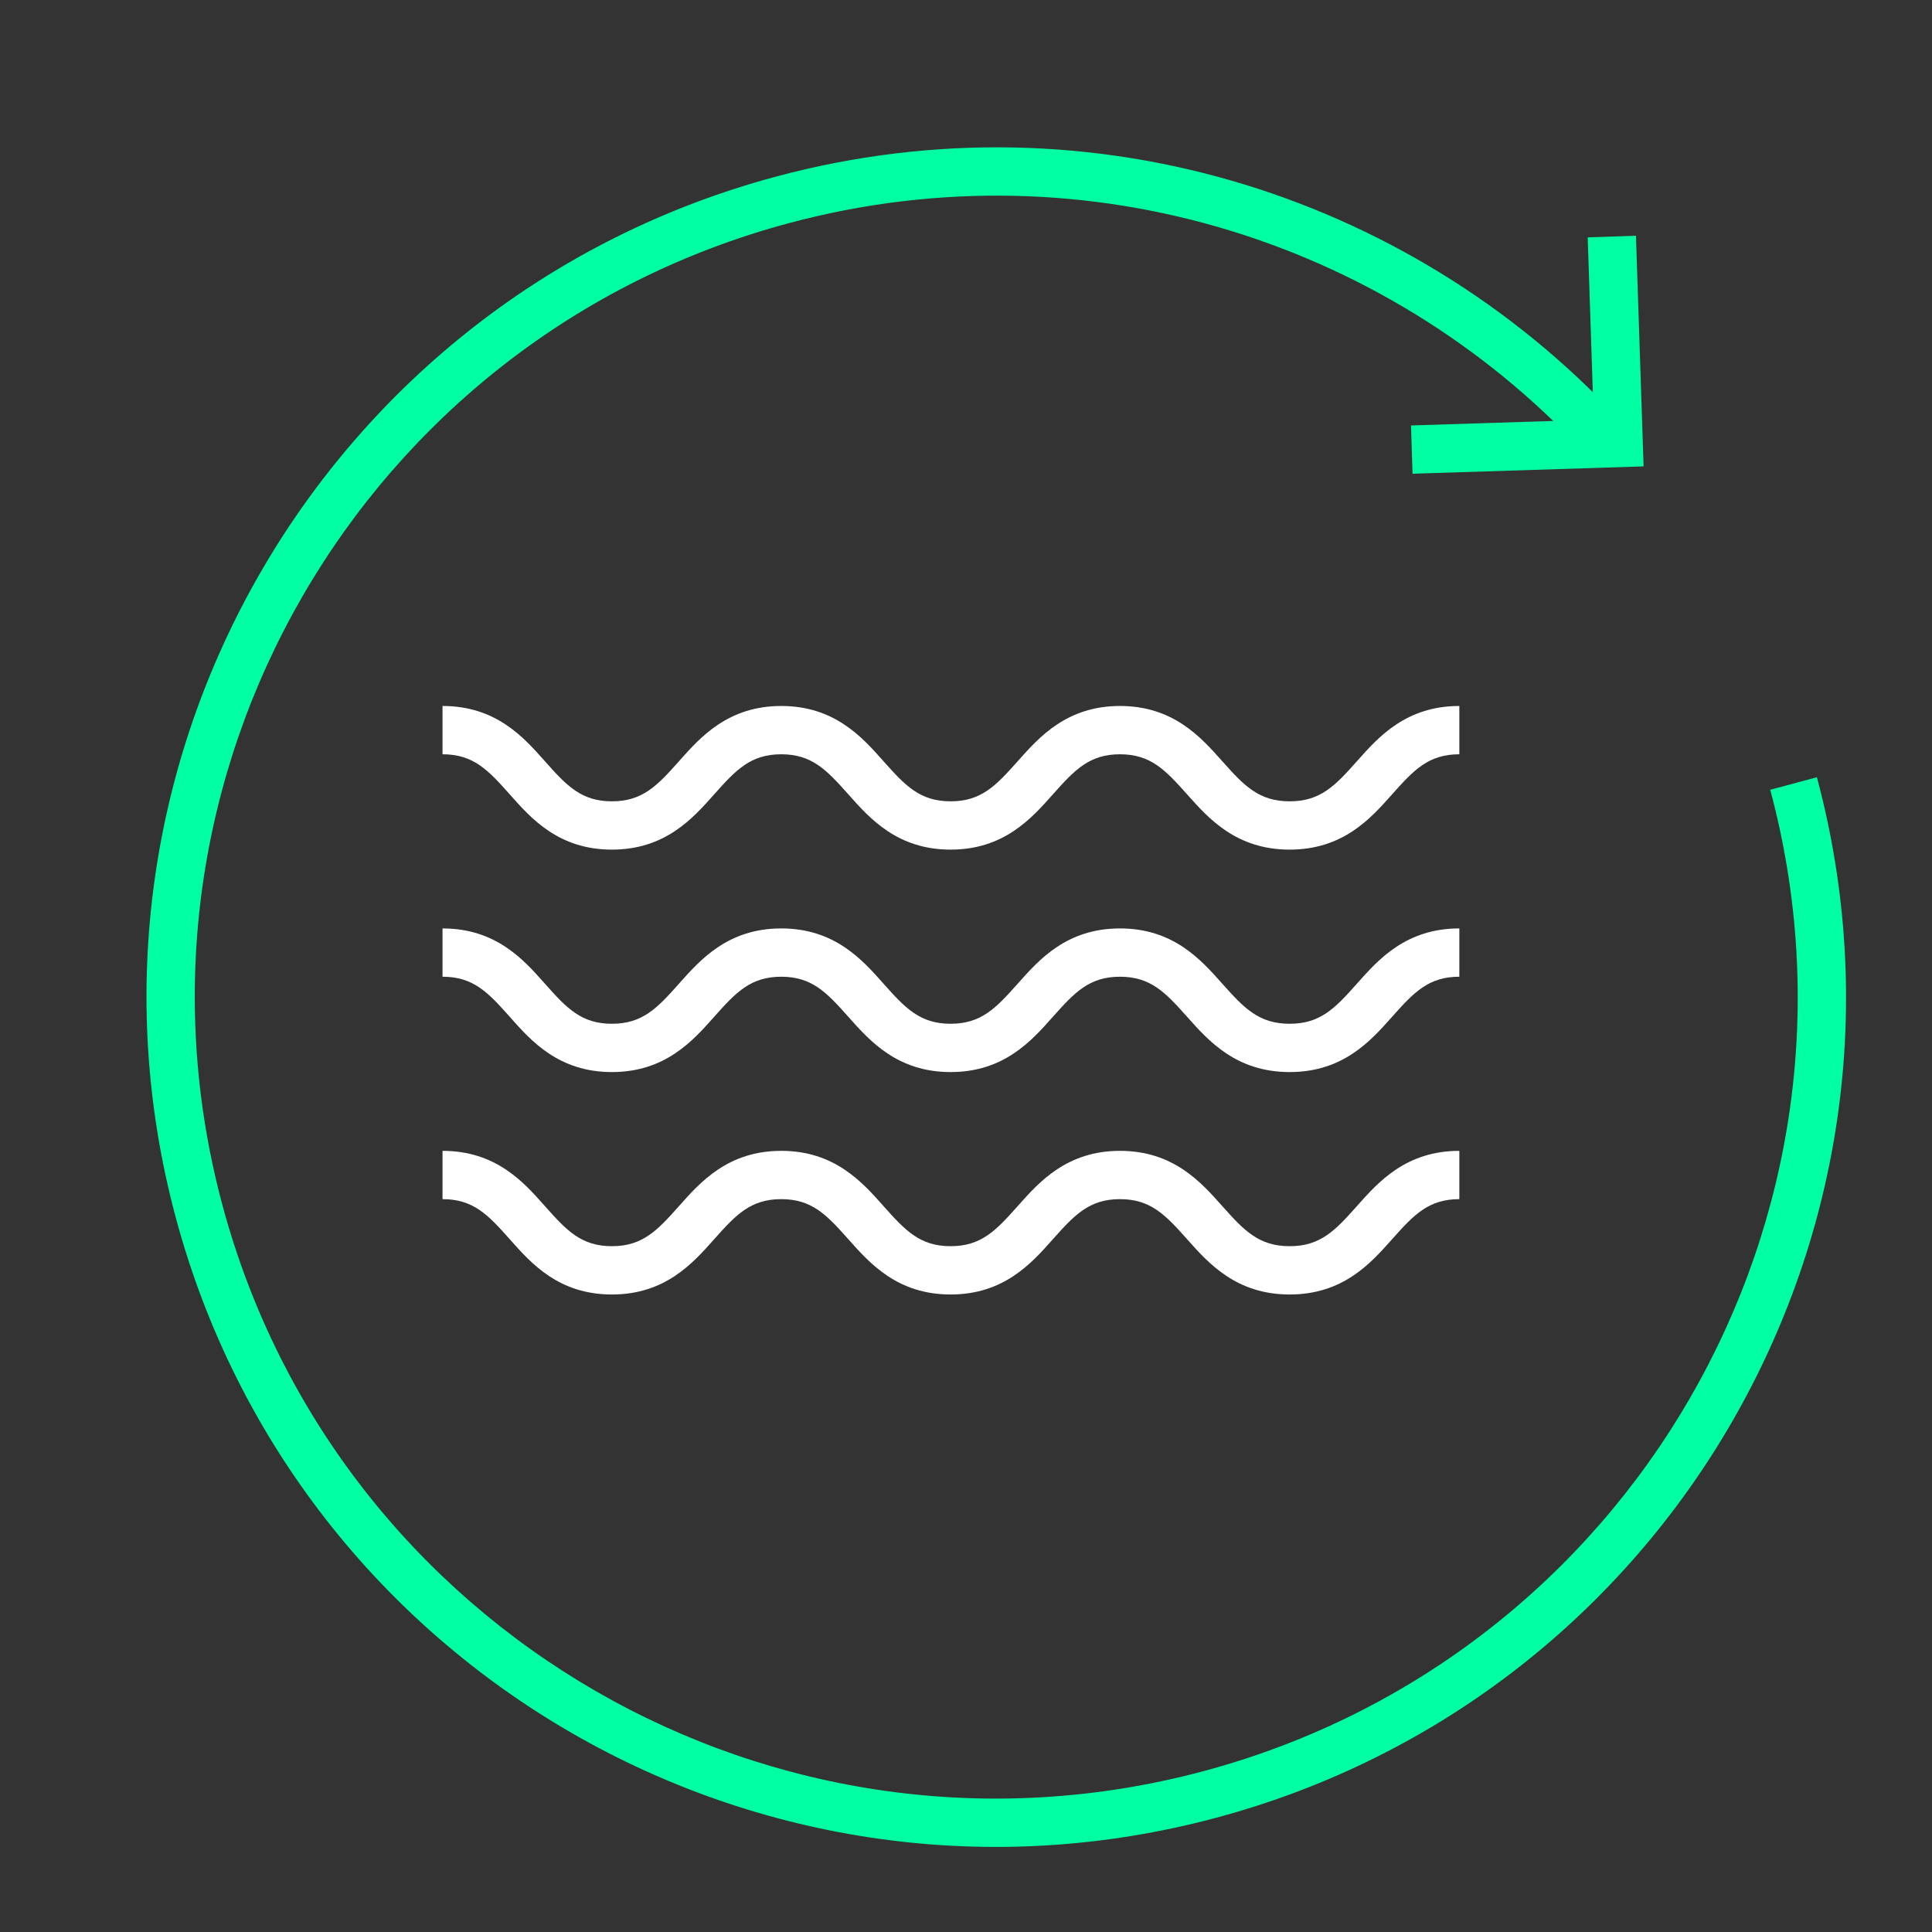 <svg width="80" height="80" viewBox="0 0 80 80" fill="none" xmlns="http://www.w3.org/2000/svg">
<rect x="0" y="0" width="80" height="80" fill="#333333" stroke="none"/>
<path fill-rule="evenodd" clip-rule="evenodd" d="M21.088 32.871C20.204 31.876 19.594 31.233 18.324 31.233V29.233C20.533 29.233 21.678 30.523 22.542 31.497C22.556 31.512 22.57 31.528 22.583 31.543C23.469 32.54 24.076 33.181 25.337 33.181C26.599 33.181 27.21 32.539 28.097 31.542C28.111 31.526 28.126 31.509 28.14 31.493C29.005 30.521 30.15 29.233 32.35 29.233C34.55 29.233 35.695 30.521 36.56 31.493C36.574 31.509 36.589 31.526 36.603 31.542C37.49 32.539 38.1 33.181 39.363 33.181C40.625 33.181 41.236 32.539 42.122 31.542C42.137 31.526 42.151 31.509 42.166 31.493C43.031 30.521 44.176 29.233 46.376 29.233C48.574 29.233 49.719 30.519 50.584 31.49C50.6 31.507 50.615 31.524 50.63 31.541C51.517 32.537 52.132 33.181 53.402 33.181C54.671 33.181 55.282 32.538 56.168 31.542C56.182 31.526 56.197 31.51 56.211 31.494C57.076 30.521 58.221 29.233 60.428 29.233V31.233C59.158 31.233 58.548 31.876 57.662 32.872C57.648 32.888 57.633 32.904 57.619 32.92C56.753 33.893 55.608 35.181 53.402 35.181C51.194 35.181 50.046 33.892 49.179 32.919C49.165 32.903 49.151 32.888 49.138 32.873C48.248 31.875 47.638 31.233 46.376 31.233C45.113 31.233 44.503 31.875 43.616 32.872C43.602 32.888 43.587 32.905 43.572 32.921C42.708 33.893 41.563 35.181 39.363 35.181C37.163 35.181 36.018 33.893 35.153 32.921C35.139 32.905 35.124 32.888 35.109 32.872C34.223 31.875 33.612 31.233 32.35 31.233C31.088 31.233 30.477 31.875 29.591 32.872C29.576 32.888 29.561 32.905 29.547 32.921C28.682 33.893 27.537 35.181 25.337 35.181C23.138 35.181 21.996 33.894 21.134 32.923C21.118 32.905 21.103 32.888 21.088 32.871Z" fill="white"/>
<path fill-rule="evenodd" clip-rule="evenodd" d="M21.088 42.082C20.204 41.087 19.594 40.444 18.324 40.444V38.444C20.533 38.444 21.678 39.734 22.542 40.708C22.556 40.723 22.57 40.739 22.583 40.754C23.469 41.751 24.076 42.392 25.337 42.392C26.599 42.392 27.21 41.75 28.097 40.753C28.111 40.737 28.126 40.72 28.14 40.704C29.005 39.732 30.15 38.444 32.35 38.444C34.55 38.444 35.695 39.732 36.56 40.704C36.574 40.72 36.589 40.737 36.603 40.753C37.49 41.75 38.1 42.392 39.363 42.392C40.625 42.392 41.236 41.75 42.122 40.753C42.137 40.737 42.151 40.72 42.166 40.704C43.031 39.732 44.176 38.444 46.376 38.444C48.574 38.444 49.719 39.73 50.584 40.701C50.6 40.718 50.615 40.735 50.63 40.752C51.517 41.748 52.132 42.392 53.402 42.392C54.671 42.392 55.282 41.749 56.168 40.753L56.211 40.705C57.076 39.732 58.221 38.444 60.428 38.444V40.444C59.158 40.444 58.548 41.087 57.662 42.083L57.619 42.131C56.753 43.104 55.608 44.392 53.402 44.392C51.194 44.392 50.046 43.103 49.179 42.13C49.165 42.114 49.151 42.099 49.138 42.084C48.248 41.086 47.638 40.444 46.376 40.444C45.113 40.444 44.503 41.086 43.616 42.083C43.602 42.099 43.587 42.115 43.572 42.132C42.708 43.104 41.563 44.392 39.363 44.392C37.163 44.392 36.018 43.104 35.153 42.132C35.139 42.115 35.124 42.099 35.109 42.083C34.223 41.086 33.612 40.444 32.35 40.444C31.088 40.444 30.477 41.086 29.591 42.083C29.576 42.099 29.561 42.115 29.547 42.132C28.682 43.104 27.537 44.392 25.337 44.392C23.138 44.392 21.996 43.105 21.134 42.134C21.118 42.116 21.103 42.099 21.088 42.082Z" fill="white"/>
<path fill-rule="evenodd" clip-rule="evenodd" d="M21.088 51.292C20.204 50.297 19.594 49.654 18.324 49.654V47.654C20.533 47.654 21.678 48.944 22.542 49.918C22.556 49.933 22.57 49.949 22.583 49.964C23.469 50.961 24.076 51.602 25.337 51.602C26.599 51.602 27.21 50.96 28.097 49.963C28.111 49.947 28.126 49.93 28.14 49.914C29.005 48.942 30.15 47.654 32.35 47.654C34.55 47.654 35.695 48.942 36.56 49.914C36.574 49.93 36.589 49.947 36.603 49.963C37.49 50.96 38.1 51.602 39.363 51.602C40.625 51.602 41.236 50.96 42.122 49.963C42.137 49.947 42.151 49.93 42.166 49.914C43.031 48.942 44.176 47.654 46.376 47.654C48.574 47.654 49.719 48.94 50.584 49.911C50.6 49.928 50.615 49.945 50.63 49.962C51.517 50.958 52.132 51.602 53.402 51.602C54.671 51.602 55.282 50.959 56.168 49.963C56.182 49.947 56.197 49.931 56.211 49.915C57.076 48.942 58.221 47.654 60.428 47.654V49.654C59.158 49.654 58.548 50.297 57.662 51.293C57.648 51.309 57.633 51.325 57.619 51.341C56.753 52.314 55.608 53.602 53.402 53.602C51.194 53.602 50.046 52.313 49.179 51.34C49.165 51.324 49.151 51.309 49.138 51.293C48.248 50.296 47.638 49.654 46.376 49.654C45.113 49.654 44.503 50.296 43.616 51.293C43.602 51.309 43.587 51.325 43.572 51.342C42.708 52.314 41.563 53.602 39.363 53.602C37.163 53.602 36.018 52.314 35.153 51.342C35.139 51.325 35.124 51.309 35.109 51.293C34.223 50.296 33.612 49.654 32.35 49.654C31.088 49.654 30.477 50.296 29.591 51.293C29.576 51.309 29.561 51.325 29.547 51.342C28.682 52.314 27.537 53.602 25.337 53.602C23.138 53.602 21.996 52.315 21.134 51.343C21.118 51.326 21.103 51.309 21.088 51.292Z" fill="white"/>
<path fill-rule="evenodd" clip-rule="evenodd" d="M65.993 17.377L65.743 9.828L67.742 9.762L68.058 19.312L58.49 19.616L58.427 17.617L65.993 17.377Z" fill="#00FFA3"/>
<path fill-rule="evenodd" clip-rule="evenodd" d="M32.666 9.24C45.131 5.9 57.845 10.118 65.933 19.107L67.419 17.77C58.848 8.243 45.367 3.766 32.148 7.308C13.384 12.336 2.245 31.631 7.272 50.394C12.3 69.158 31.595 80.298 50.358 75.27C69.122 70.243 80.262 50.947 75.234 32.184L73.302 32.702C78.044 50.398 67.537 68.597 49.841 73.338C32.144 78.08 13.946 67.573 9.204 49.877C4.462 32.18 14.969 13.982 32.666 9.24Z" fill="#00FFA3"/>
</svg>
